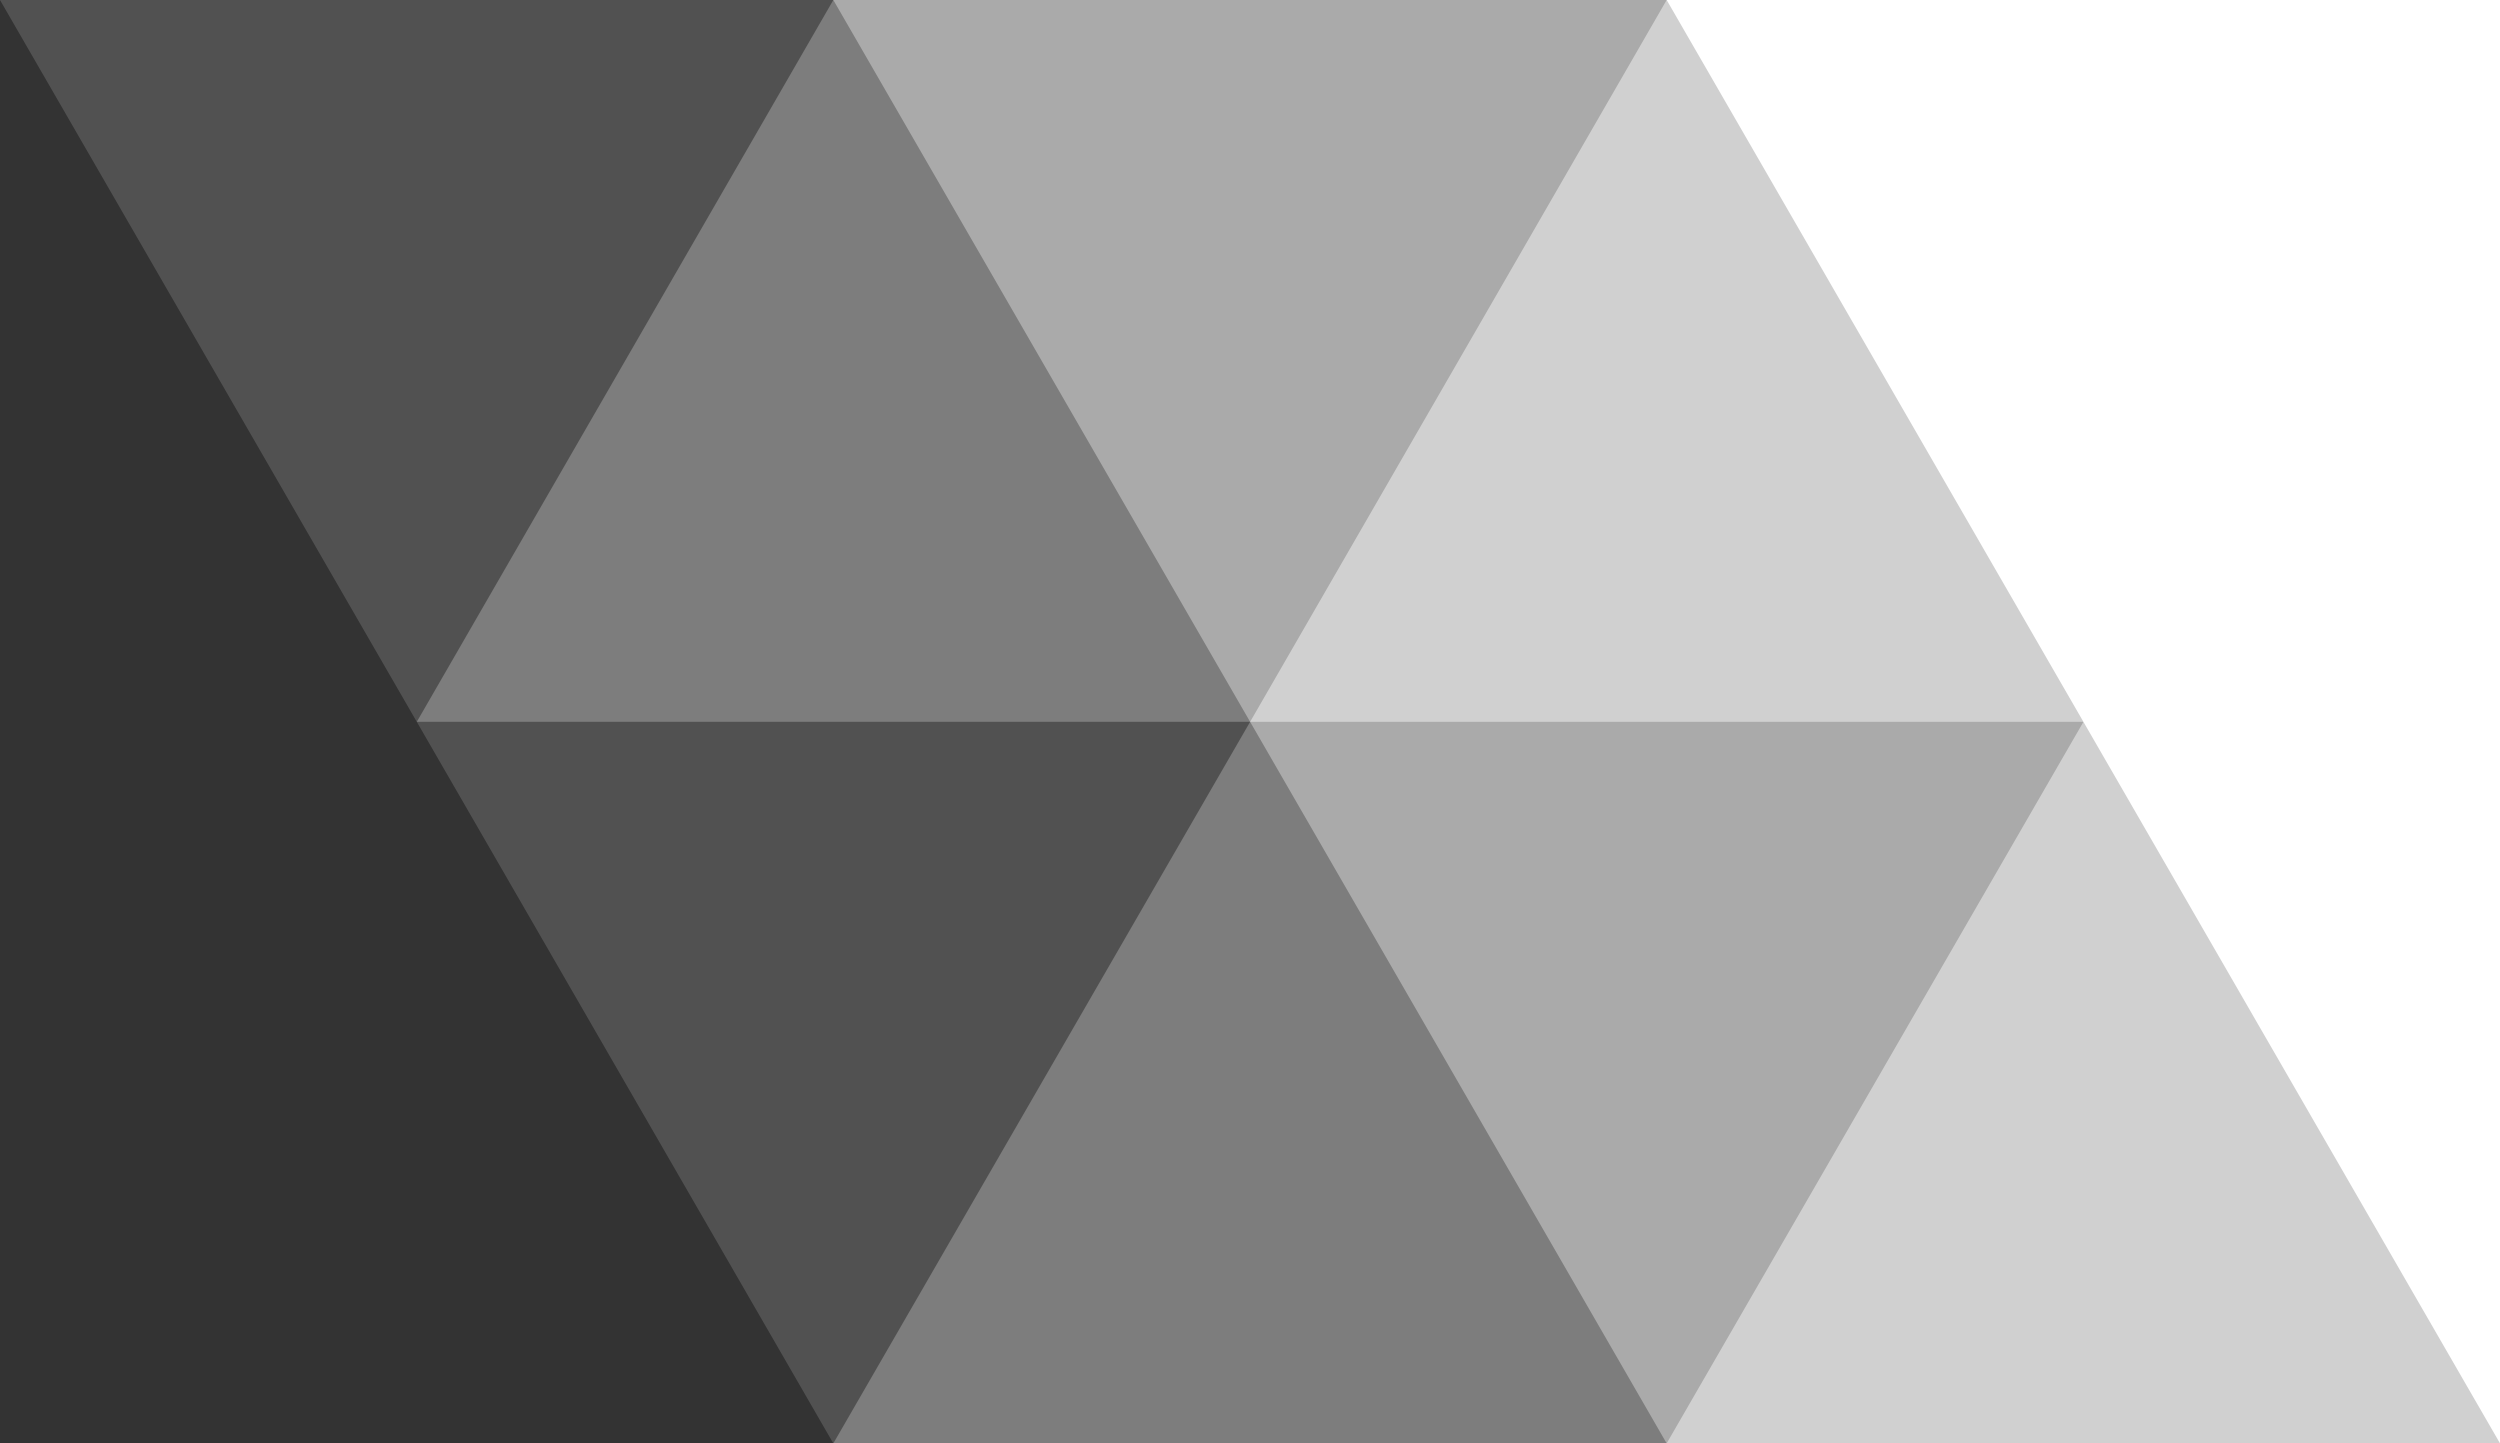 <?xml version="1.0" encoding="utf-8"?>
<!-- Generator: Adobe Illustrator 25.2.0, SVG Export Plug-In . SVG Version: 6.00 Build 0)  -->
<svg version="1.1" id="Réteg_1" xmlns="http://www.w3.org/2000/svg" xmlns:xlink="http://www.w3.org/1999/xlink" x="0px" y="0px"
	 viewBox="0 0 98.19 56.69" style="enable-background:new 0 0 98.19 56.69;" xml:space="preserve">
<rect x="0" y="0" width="98.19" height="56.69" fill="#333333" stroke="none"/>
<style type="text/css">
	.st0{opacity:0.15;fill:#FFFFFF;}
	.st1{opacity:0.25;fill:#FFFFFF;}
	.st2{opacity:0.35;fill:#FFFFFF;}
	.st3{opacity:0.45;fill:#FFFFFF;}
	.st4{fill:#FFFFFF;}
</style>
<polygon class="st0" points="16.37,28.35 32.73,56.69 65.46,56.69 98.19,56.69 98.19,0 32.73,0 0,0 "/>
<polygon class="st1" points="49.1,28.35 32.73,56.69 65.46,56.69 98.19,56.69 98.19,0 32.73,0 16.37,28.35 "/>
<polygon class="st2" points="49.1,28.35 65.46,56.69 98.19,56.69 98.19,0 32.73,0 "/>
<polygon class="st3" points="81.83,28.35 65.46,56.69 98.19,56.69 98.19,0 65.46,0 49.1,28.35 "/>
<polygon class="st4" points="98.19,56.69 98.19,0 65.46,0 "/>
</svg>
